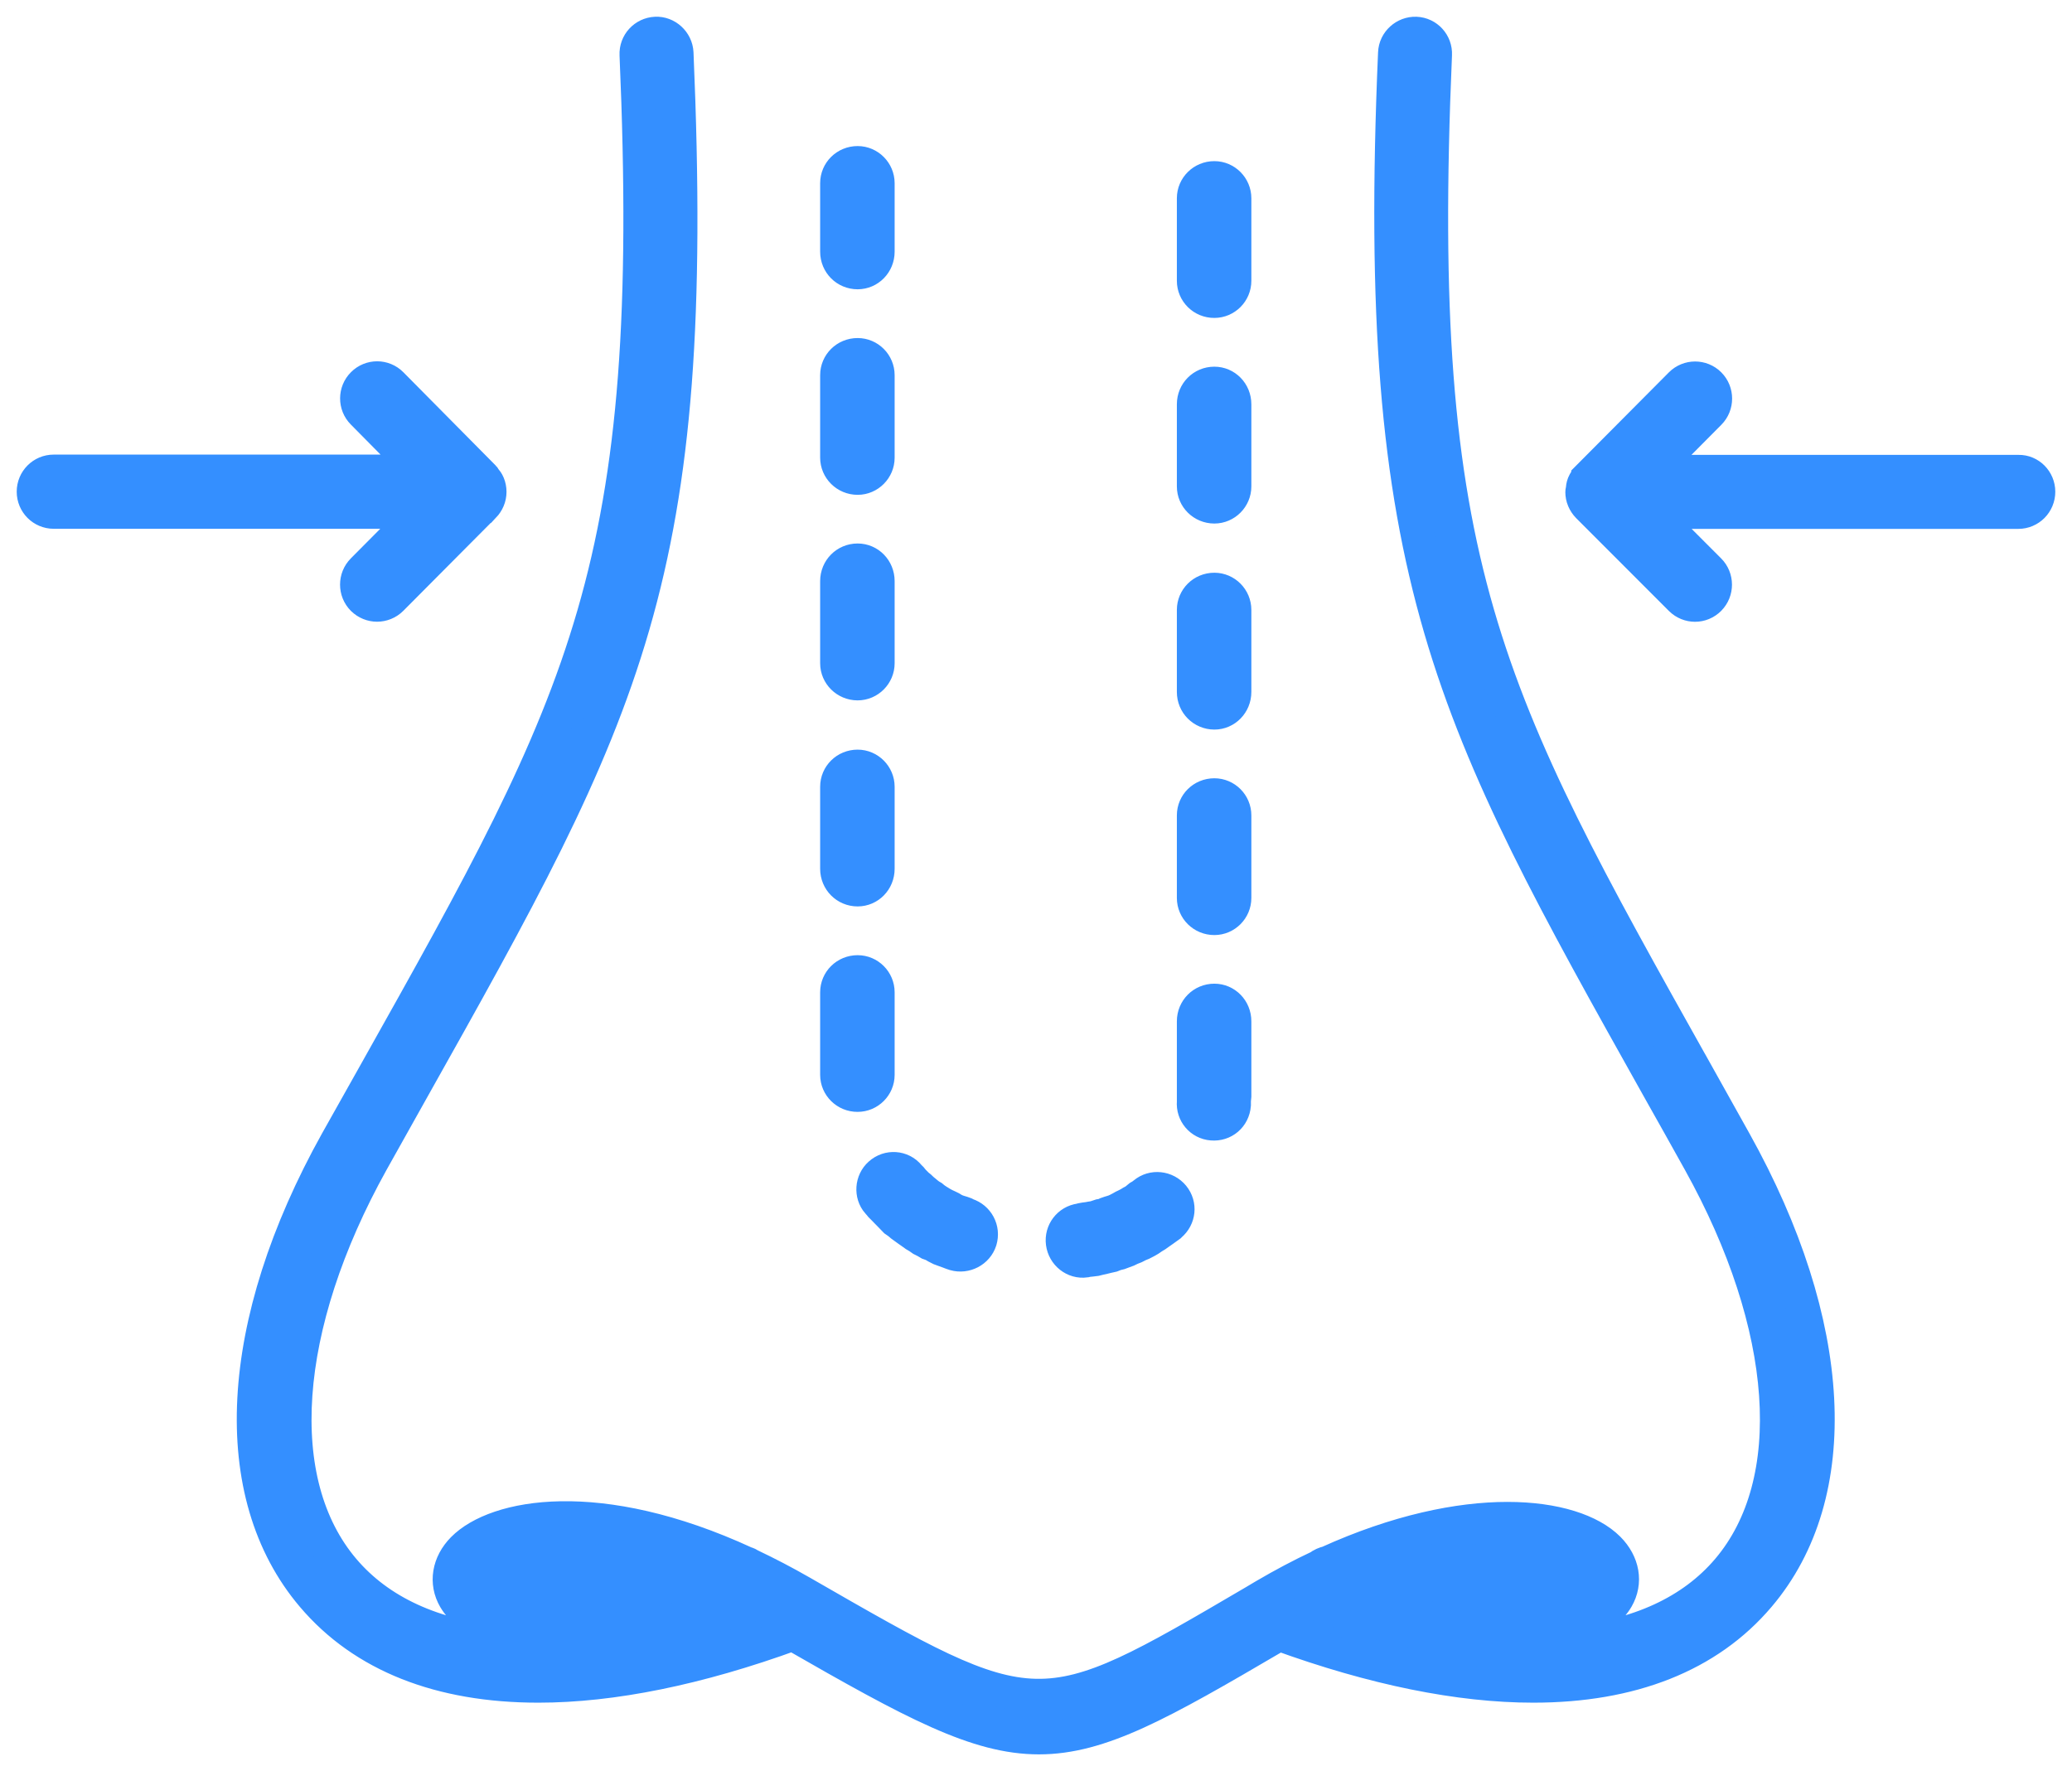 <?xml version="1.0" encoding="UTF-8"?> <svg xmlns="http://www.w3.org/2000/svg" width="62" height="53" viewBox="0 0 62 53" fill="none"><path d="M50.718 32.027C44.412 20.775 42.286 16.984 42.948 1.637C42.964 1.299 42.704 1.014 42.368 1.001C42.042 0.99 41.748 1.247 41.735 1.585C41.057 17.282 43.402 21.458 49.658 32.629C50.041 33.309 50.44 34.019 50.851 34.76C53.591 39.685 53.919 44.361 51.705 46.972C49.559 49.502 45.233 49.9 39.729 48.119C39.797 48.085 39.865 48.048 39.932 48.017C44.386 49.227 47.616 49.161 48.387 47.831C48.666 47.349 48.569 46.781 48.132 46.341C47.077 45.283 43.907 44.87 39.737 46.76C39.641 46.781 39.55 46.821 39.471 46.883C38.94 47.132 38.396 47.42 37.838 47.747L37.515 47.939C31.066 51.722 31.066 51.72 23.982 47.643C23.461 47.344 22.955 47.082 22.466 46.849C22.416 46.815 22.362 46.789 22.302 46.773C17.892 44.739 14.832 45.354 13.85 46.352C13.42 46.789 13.326 47.36 13.605 47.839C14.381 49.164 17.611 49.227 22.062 48.012C22.13 48.046 22.198 48.08 22.265 48.114C16.757 49.9 12.425 49.502 10.279 46.972C8.065 44.362 8.393 39.685 11.133 34.76L12.294 32.686C18.751 21.183 20.926 17.306 20.252 1.585C20.236 1.247 19.939 0.983 19.619 1.001C19.283 1.017 19.023 1.299 19.038 1.637C19.7 17.01 17.567 20.809 11.238 32.087L10.073 34.161C7.031 39.623 6.763 44.708 9.354 47.761C10.873 49.552 13.181 50.453 16.108 50.453C18.32 50.453 20.883 49.934 23.724 48.9C27.337 50.976 29.238 52 31.087 52C32.932 52 34.729 50.984 38.128 48.991L38.276 48.905C41.113 49.937 43.673 50.453 45.879 50.453C48.804 50.453 51.112 49.552 52.63 47.761C55.222 44.708 54.954 39.623 51.911 34.161C51.5 33.422 51.102 32.713 50.719 32.027L50.718 32.027ZM46.727 46.897C47.097 47.031 47.259 47.18 47.313 47.248C47.087 47.478 45.657 48.046 41.87 47.232C44.053 46.515 45.756 46.541 46.727 46.897ZM14.682 47.25C14.735 47.182 14.896 47.036 15.258 46.902C16.224 46.546 17.93 46.515 20.129 47.23C16.339 48.047 14.909 47.483 14.682 47.25ZM26.328 35.133C26.588 34.899 26.979 34.928 27.195 35.19L27.208 35.206L27.266 35.263L27.323 35.334L27.453 35.465L27.526 35.523L27.599 35.593L27.745 35.714L27.818 35.771L27.891 35.813L27.964 35.873L28.05 35.931L28.195 36.02L28.281 36.065L28.37 36.106L28.456 36.148L28.529 36.193L28.615 36.235L28.701 36.264L28.787 36.29L28.873 36.321L28.93 36.35C29.248 36.452 29.435 36.787 29.334 37.122C29.232 37.442 28.886 37.617 28.568 37.528L28.482 37.499L28.367 37.455L28.25 37.413L28.136 37.371L28.018 37.311L27.917 37.251L27.8 37.209L27.698 37.149L27.583 37.091L27.482 37.02L27.38 36.96L27.279 36.887L27.177 36.816L26.974 36.669L26.888 36.596L26.786 36.525L26.614 36.347L26.529 36.261L26.443 36.172L26.357 36.086L26.284 35.996L26.268 35.983C26.055 35.74 26.083 35.35 26.328 35.133ZM35.715 26.872V24.4C35.715 24.064 35.988 23.79 36.337 23.79C36.671 23.79 36.944 24.064 36.944 24.4V26.872C36.944 27.207 36.671 27.482 36.337 27.482C35.991 27.482 35.715 27.207 35.715 26.872ZM31.795 37.196C31.751 36.863 31.983 36.557 32.316 36.512L32.373 36.497L32.462 36.481L32.563 36.468L32.649 36.452L32.751 36.436L32.923 36.379L33.024 36.363L33.11 36.321L33.199 36.29L33.285 36.264L33.371 36.235L33.457 36.193L33.543 36.148L33.616 36.106L33.702 36.065L33.788 36.02L33.86 35.975L33.946 35.931L34.019 35.873L34.092 35.813L34.165 35.771L34.238 35.714C34.498 35.494 34.889 35.538 35.105 35.8C35.322 36.065 35.28 36.439 35.02 36.659L35.004 36.675L34.801 36.821L34.699 36.892L34.597 36.965L34.496 37.026L34.394 37.096L34.293 37.154L34.176 37.214L34.074 37.256L33.957 37.316L33.842 37.361L33.735 37.413L33.621 37.455L33.504 37.499L33.386 37.528L33.272 37.573L33.142 37.602L33.027 37.63L32.897 37.659L32.782 37.688L32.652 37.704L32.522 37.717L32.477 37.73C32.144 37.777 31.839 37.531 31.795 37.196ZM35.715 32.977V30.563C35.715 30.215 35.988 29.937 36.337 29.937C36.671 29.937 36.944 30.212 36.944 30.563V32.802L36.931 32.933V33.064C36.903 33.412 36.614 33.661 36.264 33.629C35.934 33.603 35.686 33.313 35.715 32.977ZM35.715 14.557V12.098C35.715 11.75 35.988 11.473 36.337 11.473C36.671 11.473 36.944 11.748 36.944 12.098V14.557C36.944 14.89 36.671 15.167 36.337 15.167C35.991 15.167 35.715 14.89 35.715 14.557ZM35.715 8.404V5.932C35.715 5.599 35.988 5.322 36.337 5.322C36.671 5.322 36.944 5.599 36.944 5.932V8.404C36.944 8.739 36.671 9.014 36.337 9.014C35.991 9.017 35.715 8.739 35.715 8.404ZM35.715 20.707V18.251C35.715 17.916 35.988 17.639 36.337 17.639C36.671 17.639 36.944 17.916 36.944 18.251V20.707C36.944 21.056 36.671 21.333 36.337 21.333C35.991 21.331 35.715 21.056 35.715 20.707ZM25.041 25.999V23.543C25.041 23.208 25.314 22.933 25.663 22.933C25.997 22.933 26.27 23.211 26.27 23.543V25.999C26.27 26.35 25.997 26.625 25.663 26.625C25.317 26.625 25.041 26.348 25.041 25.999ZM25.041 32.166V29.694C25.041 29.359 25.314 29.084 25.663 29.084C25.997 29.084 26.27 29.359 26.27 29.694V32.166C26.27 32.498 25.997 32.773 25.663 32.773C25.317 32.776 25.041 32.498 25.041 32.166ZM25.041 19.849V17.39C25.041 17.042 25.314 16.764 25.663 16.764C25.997 16.764 26.27 17.039 26.27 17.39V19.849C26.27 20.181 25.997 20.459 25.663 20.459C25.317 20.459 25.041 20.181 25.041 19.849ZM25.041 13.695V11.226C25.041 10.891 25.314 10.616 25.663 10.616C25.997 10.616 26.27 10.891 26.27 11.226V13.698C26.27 14.03 25.997 14.308 25.663 14.308C25.317 14.308 25.041 14.03 25.041 13.695ZM25.041 7.532V5.481C25.041 5.146 25.314 4.871 25.663 4.871C25.997 4.871 26.27 5.149 26.27 5.481V7.532C26.27 7.88 25.997 8.157 25.663 8.157C25.317 8.157 25.041 7.882 25.041 7.532ZM12.58 15.324H1.607C1.271 15.324 1 15.052 1 14.714C1 14.376 1.271 14.104 1.607 14.104H12.585L10.853 12.352C10.616 12.114 10.619 11.726 10.856 11.491C11.093 11.252 11.479 11.252 11.716 11.493L14.479 14.284C14.492 14.297 14.495 14.316 14.508 14.329C14.547 14.376 14.586 14.426 14.609 14.483C14.64 14.557 14.656 14.638 14.656 14.716V14.719C14.656 14.798 14.64 14.879 14.609 14.952C14.578 15.025 14.534 15.091 14.479 15.149H14.476L11.713 17.927C11.596 18.044 11.439 18.105 11.283 18.105C11.127 18.105 10.973 18.044 10.853 17.927C10.616 17.688 10.616 17.301 10.853 17.062L12.58 15.324ZM61 14.716C61 15.054 60.729 15.327 60.393 15.327H49.412L51.147 17.063C51.384 17.301 51.386 17.686 51.149 17.927C51.029 18.047 50.876 18.107 50.719 18.107C50.566 18.107 50.41 18.047 50.292 17.929L47.516 15.151C47.461 15.094 47.417 15.028 47.386 14.955C47.354 14.882 47.339 14.8 47.339 14.719C47.339 14.703 47.346 14.685 47.349 14.672C47.354 14.607 47.362 14.544 47.386 14.483C47.417 14.41 47.461 14.345 47.516 14.29V14.287L50.292 11.496C50.529 11.258 50.915 11.258 51.152 11.496C51.389 11.734 51.389 12.122 51.152 12.36L49.412 14.112H60.401C60.729 14.106 61 14.379 61 14.716Z" fill="#348FFF" stroke="#348FFF"></path></svg> 